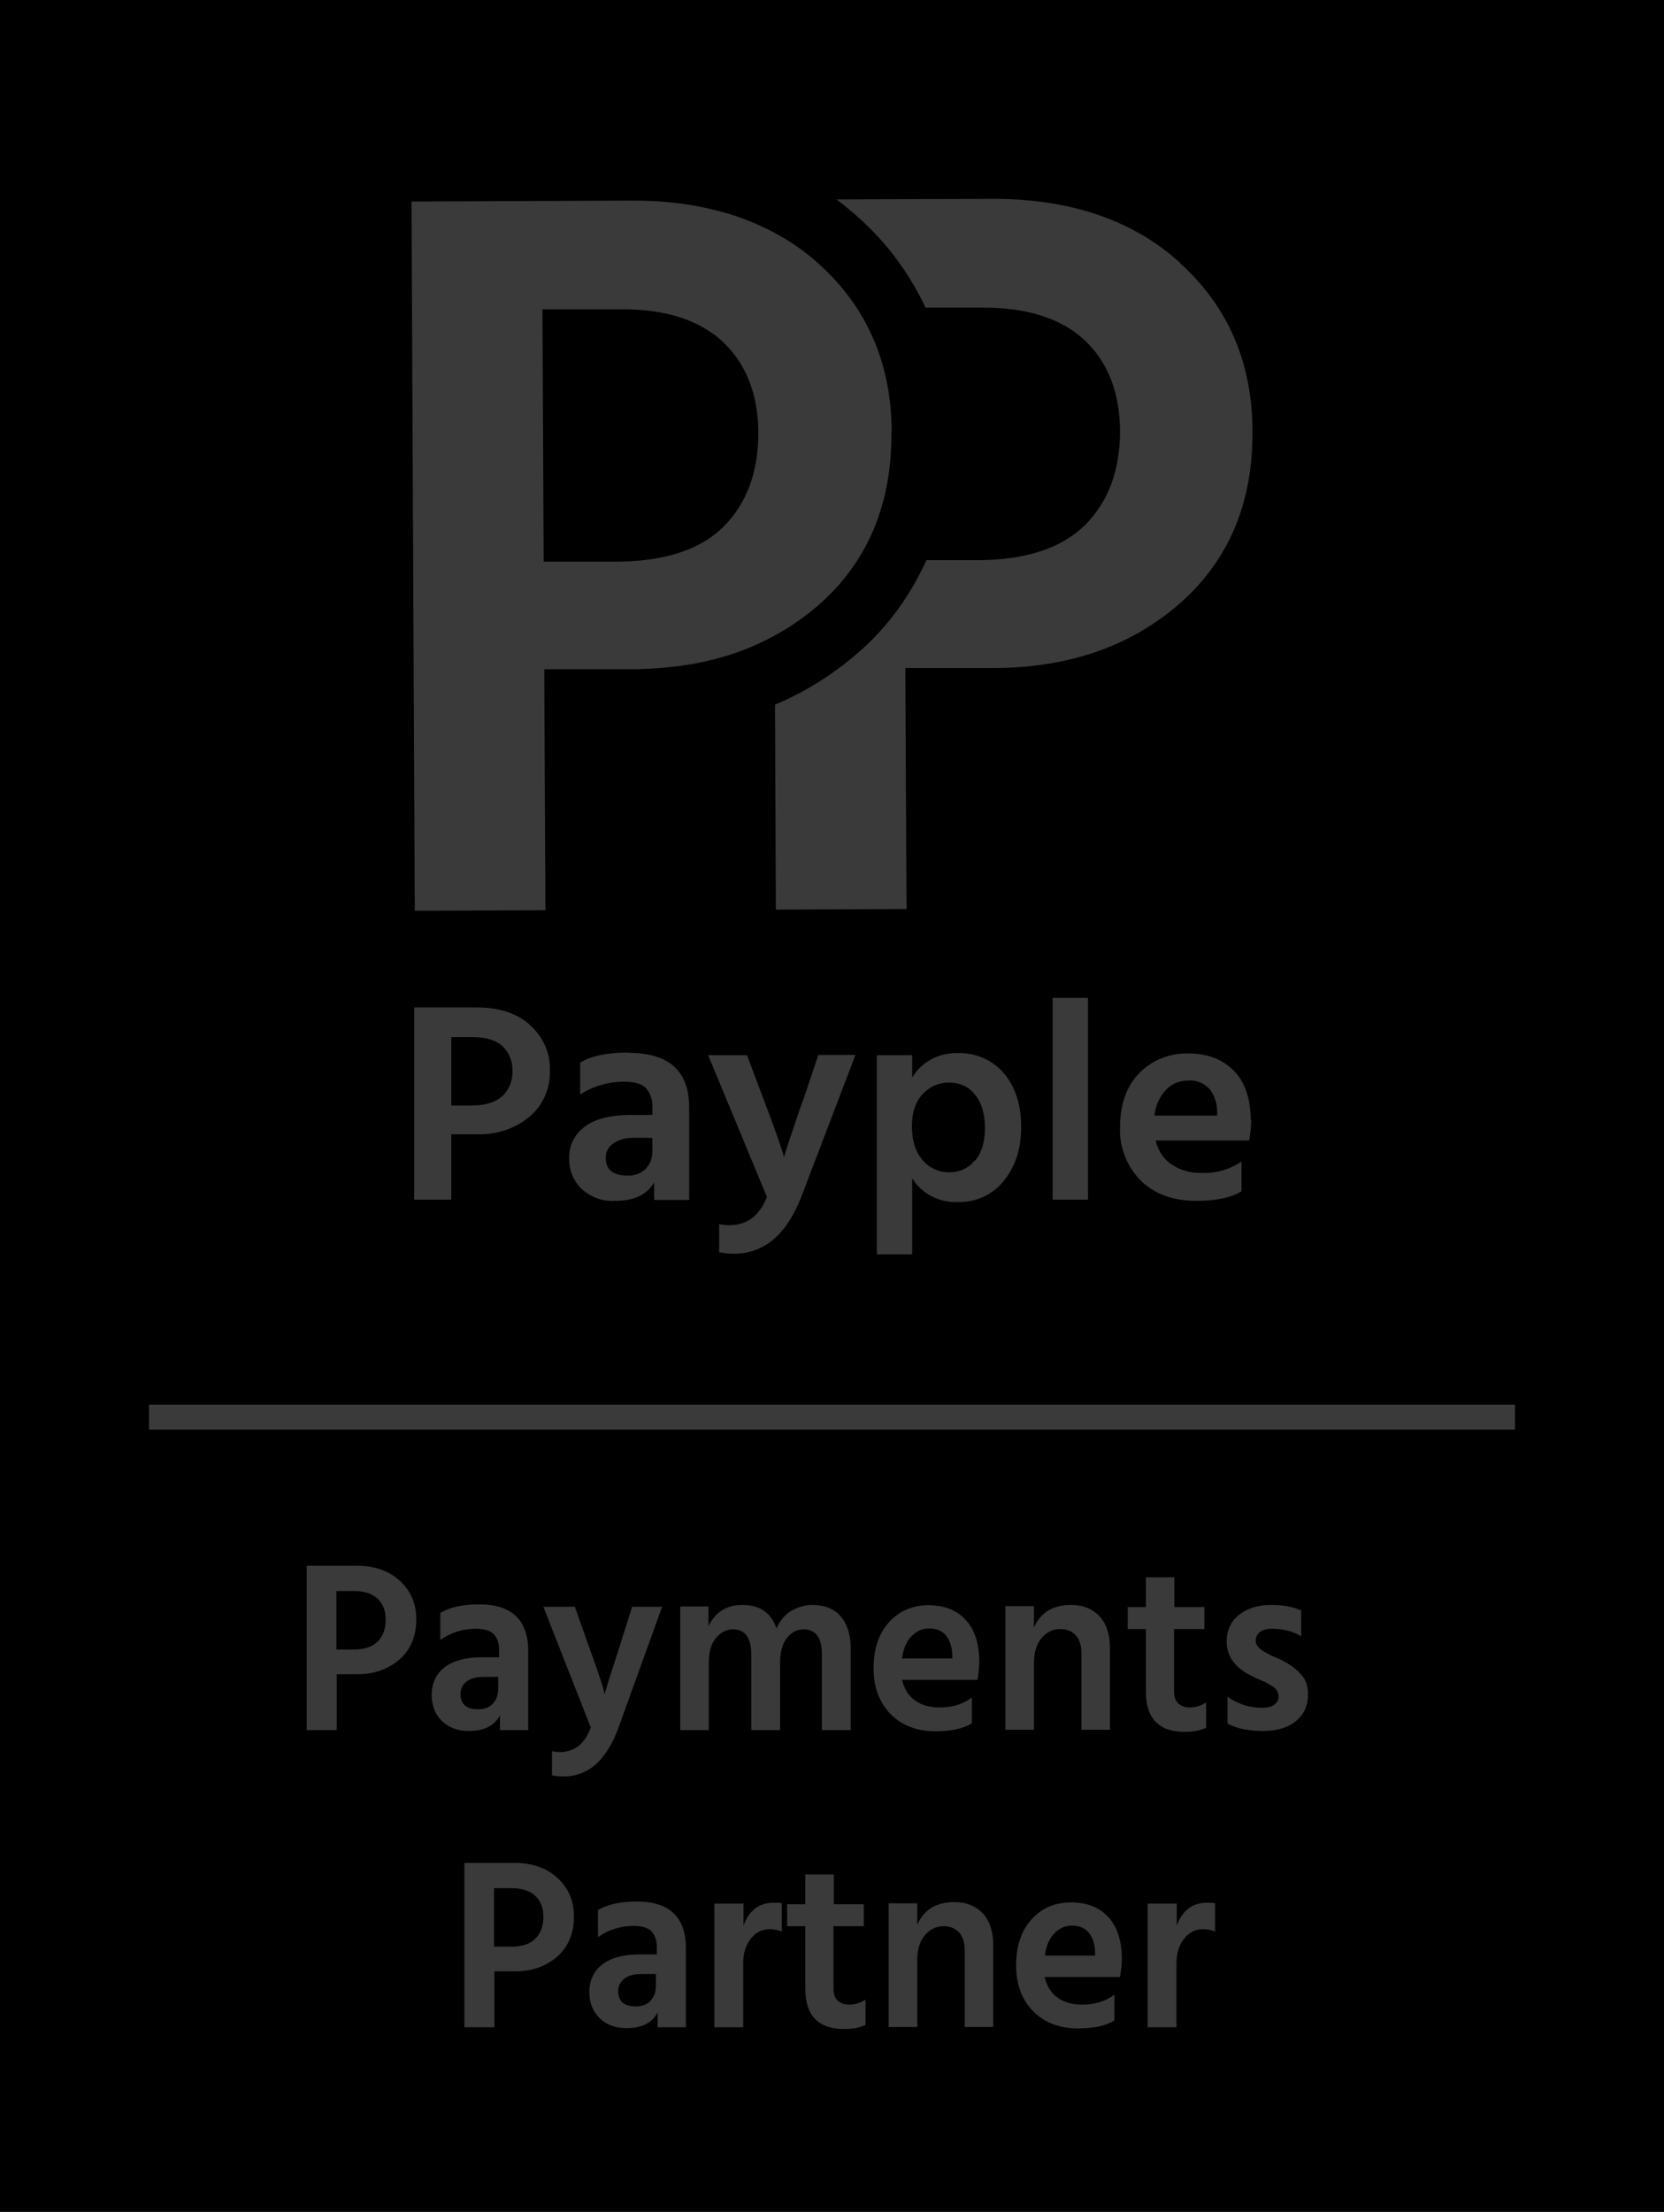 <svg width="67" height="89" viewBox="0 0 67 89" fill="none" xmlns="http://www.w3.org/2000/svg">
<rect width="67" height="89" fill="black"/>
<path d="M12.337 63H14.358C15.087 63 15.661 63.203 16.103 63.61C16.546 64.016 16.761 64.531 16.761 65.164C16.761 65.834 16.534 66.372 16.091 66.766C15.637 67.161 15.075 67.364 14.393 67.364H13.556V69.612H12.349V63H12.337ZM13.544 66.372H14.226C14.668 66.372 14.991 66.264 15.207 66.049C15.422 65.834 15.529 65.547 15.529 65.176C15.529 64.806 15.422 64.531 15.207 64.327C14.991 64.124 14.668 64.016 14.25 64.016H13.544V66.372Z" fill="#3A3A3A"/>
<path d="M17.729 65.989V64.901C18.087 64.674 18.613 64.554 19.295 64.554C20.61 64.554 21.268 65.188 21.268 66.432V69.612H20.132V69.014C19.905 69.445 19.486 69.648 18.876 69.648C18.422 69.648 18.051 69.504 17.788 69.241C17.513 68.966 17.382 68.62 17.382 68.201C17.382 67.735 17.549 67.364 17.896 67.089C18.243 66.826 18.733 66.683 19.39 66.683H20.096V66.384C20.096 66.109 20.024 65.906 19.881 65.75C19.737 65.607 19.498 65.535 19.163 65.535C18.649 65.535 18.171 65.678 17.741 65.977L17.729 65.989ZM20.072 67.472H19.474C19.175 67.472 18.948 67.532 18.781 67.663C18.625 67.795 18.542 67.95 18.542 68.153C18.542 68.572 18.781 68.775 19.247 68.775C19.498 68.775 19.701 68.703 19.845 68.548C19.988 68.392 20.06 68.189 20.06 67.95V67.484L20.072 67.472Z" fill="#3A3A3A"/>
<path d="M23.791 69.516L21.878 64.65H23.145L23.707 66.24C23.875 66.707 24.018 67.101 24.126 67.424C24.233 67.747 24.293 67.95 24.317 68.034L24.341 68.177C24.401 67.95 24.604 67.305 24.951 66.24L25.453 64.65H26.66L24.915 69.481C24.437 70.808 23.695 71.477 22.703 71.477C22.512 71.477 22.356 71.465 22.225 71.43V70.461C22.32 70.485 22.44 70.497 22.547 70.497C23.121 70.497 23.54 70.174 23.779 69.528L23.791 69.516Z" fill="#3A3A3A"/>
<path d="M28.526 64.638V65.427C28.802 64.865 29.256 64.578 29.89 64.578C30.595 64.578 31.049 64.889 31.265 65.523C31.396 65.224 31.587 64.985 31.838 64.829C32.09 64.674 32.389 64.578 32.711 64.578C33.202 64.578 33.584 64.734 33.847 65.033C34.11 65.332 34.254 65.774 34.254 66.336V69.612H33.094V66.563C33.094 65.894 32.843 65.559 32.353 65.559C32.102 65.559 31.886 65.666 31.695 65.894C31.504 66.121 31.408 66.468 31.408 66.946V69.612H30.248V66.563C30.248 65.894 29.997 65.559 29.507 65.559C29.256 65.559 29.041 65.666 28.837 65.894C28.634 66.121 28.538 66.468 28.538 66.946V69.612H27.391V64.638H28.538H28.526Z" fill="#3A3A3A"/>
<path d="M39.131 68.321V69.337C38.797 69.552 38.306 69.66 37.673 69.66C36.907 69.66 36.298 69.421 35.843 68.954C35.401 68.488 35.174 67.878 35.174 67.125C35.174 66.336 35.389 65.714 35.807 65.26C36.226 64.805 36.752 64.59 37.386 64.59C38.02 64.59 38.522 64.782 38.88 65.176C39.251 65.571 39.43 66.133 39.43 66.886C39.43 67.065 39.406 67.305 39.359 67.591H36.322C36.405 67.95 36.573 68.225 36.836 68.416C37.099 68.608 37.434 68.703 37.828 68.703C38.342 68.703 38.773 68.572 39.12 68.309L39.131 68.321ZM38.342 66.719V66.575C38.33 66.252 38.247 66.001 38.091 65.81C37.936 65.619 37.709 65.523 37.41 65.523C37.135 65.523 36.896 65.63 36.704 65.834C36.501 66.037 36.37 66.336 36.322 66.731H38.354L38.342 66.719Z" fill="#3A3A3A"/>
<path d="M41.63 64.638V65.487C41.905 64.877 42.395 64.578 43.125 64.578C43.615 64.578 43.986 64.734 44.273 65.033C44.548 65.332 44.691 65.762 44.691 66.3V69.6H43.543V66.539C43.543 66.216 43.472 65.965 43.316 65.798C43.161 65.63 42.957 65.547 42.694 65.547C42.395 65.547 42.144 65.666 41.941 65.906C41.738 66.145 41.63 66.48 41.63 66.934V69.6H40.482V64.626H41.63V64.638Z" fill="#3A3A3A"/>
<path d="M47.273 65.523V68.058C47.273 68.261 47.321 68.428 47.441 68.536C47.548 68.644 47.704 68.703 47.895 68.703C48.134 68.703 48.361 68.632 48.565 68.5V69.516C48.338 69.624 48.051 69.684 47.704 69.684C46.664 69.684 46.138 69.146 46.138 68.058V65.547H45.408V64.662H46.138V63.466H47.285V64.662H48.493V65.547H47.285L47.273 65.523Z" fill="#3A3A3A"/>
<path d="M52.391 64.794V65.834C52.068 65.642 51.673 65.535 51.195 65.535C50.992 65.535 50.848 65.583 50.729 65.666C50.621 65.75 50.561 65.87 50.561 66.001C50.561 66.049 50.561 66.109 50.585 66.145C50.597 66.192 50.633 66.24 50.669 66.276C50.705 66.324 50.753 66.36 50.789 66.384C50.824 66.408 50.884 66.456 50.956 66.491C51.028 66.527 51.087 66.563 51.135 66.587C51.183 66.611 51.255 66.647 51.35 66.683C51.434 66.719 51.506 66.754 51.566 66.778C51.901 66.946 52.175 67.137 52.367 67.352C52.57 67.555 52.666 67.831 52.666 68.165C52.666 68.632 52.498 68.99 52.175 69.253C51.853 69.516 51.422 69.648 50.872 69.648C50.274 69.648 49.784 69.552 49.425 69.349V68.273C49.856 68.572 50.31 68.715 50.812 68.715C51.028 68.715 51.183 68.68 51.303 68.596C51.422 68.512 51.482 68.404 51.482 68.261C51.482 68.177 51.458 68.106 51.422 68.034C51.386 67.962 51.315 67.902 51.207 67.831C51.099 67.771 51.016 67.723 50.956 67.687C50.896 67.663 50.777 67.603 50.597 67.532C50.573 67.532 50.561 67.52 50.549 67.508C50.549 67.508 50.526 67.496 50.502 67.484C50.478 67.484 50.466 67.484 50.454 67.46C49.748 67.137 49.39 66.659 49.39 66.049C49.39 65.595 49.557 65.236 49.892 64.973C50.227 64.71 50.657 64.578 51.159 64.578C51.661 64.578 52.056 64.65 52.379 64.794H52.391Z" fill="#3A3A3A"/>
<path d="M18.686 74.957H20.706C21.436 74.957 22.009 75.16 22.452 75.567C22.894 75.973 23.11 76.487 23.11 77.121C23.11 77.79 22.882 78.328 22.44 78.723C21.985 79.118 21.424 79.321 20.742 79.321H19.905V81.569H18.698V74.957H18.686ZM19.893 78.328H20.575C21.017 78.328 21.34 78.221 21.555 78.006C21.77 77.79 21.878 77.503 21.878 77.133C21.878 76.762 21.77 76.487 21.555 76.284C21.34 76.081 21.017 75.973 20.599 75.973H19.893V78.328Z" fill="#3A3A3A"/>
<path d="M24.078 77.946V76.858C24.437 76.631 24.963 76.511 25.645 76.511C26.96 76.511 27.617 77.145 27.617 78.388V81.569H26.481V80.971C26.254 81.401 25.836 81.605 25.226 81.605C24.772 81.605 24.401 81.461 24.138 81.198C23.863 80.923 23.731 80.576 23.731 80.158C23.731 79.691 23.899 79.321 24.246 79.046C24.592 78.783 25.082 78.639 25.74 78.639H26.446V78.34C26.446 78.065 26.374 77.862 26.23 77.707C26.087 77.563 25.848 77.491 25.513 77.491C24.999 77.491 24.521 77.635 24.09 77.934L24.078 77.946ZM26.422 79.428H25.824C25.525 79.428 25.298 79.488 25.13 79.62C24.975 79.751 24.891 79.907 24.891 80.11C24.891 80.528 25.13 80.732 25.597 80.732C25.848 80.732 26.051 80.66 26.195 80.504C26.338 80.349 26.41 80.146 26.41 79.907V79.44L26.422 79.428Z" fill="#3A3A3A"/>
<path d="M29.936 76.595V77.48C30.164 76.858 30.57 76.559 31.156 76.559C31.288 76.559 31.395 76.559 31.479 76.583V77.719C31.335 77.659 31.168 77.623 30.989 77.623C30.678 77.623 30.427 77.754 30.223 78.017C30.02 78.281 29.924 78.603 29.924 78.998V81.569H28.765V76.595H29.924H29.936Z" fill="#3A3A3A"/>
<path d="M33.56 77.48V80.014C33.56 80.218 33.607 80.385 33.727 80.493C33.835 80.6 33.99 80.66 34.181 80.66C34.42 80.66 34.648 80.588 34.851 80.457V81.473C34.624 81.581 34.337 81.64 33.99 81.64C32.95 81.64 32.424 81.102 32.424 80.014V77.503H31.694V76.619H32.424V75.423H33.572V76.619H34.779V77.503H33.572L33.56 77.48Z" fill="#3A3A3A"/>
<path d="M36.931 76.595V77.444C37.206 76.834 37.696 76.535 38.426 76.535C38.916 76.535 39.286 76.69 39.573 76.989C39.848 77.288 39.992 77.719 39.992 78.257V81.557H38.844V78.496C38.844 78.173 38.772 77.922 38.617 77.754C38.462 77.587 38.258 77.503 37.995 77.503C37.696 77.503 37.445 77.623 37.242 77.862C37.039 78.101 36.931 78.436 36.931 78.89V81.557H35.783V76.583H36.931V76.595Z" fill="#3A3A3A"/>
<path d="M44.871 80.277V81.294C44.536 81.509 44.046 81.616 43.412 81.616C42.647 81.616 42.037 81.377 41.583 80.911C41.14 80.445 40.913 79.835 40.913 79.082C40.913 78.293 41.128 77.671 41.547 77.216C41.965 76.762 42.491 76.547 43.125 76.547C43.759 76.547 44.261 76.738 44.62 77.133C44.99 77.527 45.17 78.089 45.17 78.843C45.17 79.022 45.146 79.261 45.098 79.548H42.061C42.145 79.907 42.312 80.182 42.575 80.373C42.838 80.564 43.173 80.66 43.567 80.66C44.082 80.66 44.512 80.528 44.859 80.265L44.871 80.277ZM44.093 78.675V78.532C44.082 78.209 43.998 77.958 43.842 77.766C43.687 77.575 43.46 77.48 43.161 77.48C42.886 77.48 42.647 77.587 42.456 77.79C42.252 77.994 42.121 78.293 42.073 78.687H44.105L44.093 78.675Z" fill="#3A3A3A"/>
<path d="M47.382 76.595V77.48C47.609 76.858 48.015 76.559 48.601 76.559C48.733 76.559 48.84 76.559 48.924 76.583V77.719C48.781 77.659 48.613 77.623 48.434 77.623C48.123 77.623 47.872 77.754 47.669 78.017C47.465 78.281 47.37 78.603 47.37 78.998V81.569H46.21V76.595H47.37H47.382Z" fill="#3A3A3A"/>
<path d="M25.298 42.351C24.449 42.351 23.803 42.483 23.361 42.758V44.037C23.887 43.702 24.497 43.523 25.119 43.523C25.537 43.523 25.836 43.607 26.003 43.774C26.183 43.977 26.278 44.24 26.267 44.503V44.862H25.394C24.593 44.862 23.971 45.017 23.552 45.328C23.134 45.627 22.895 46.117 22.919 46.62C22.907 47.074 23.086 47.516 23.421 47.839C23.791 48.174 24.27 48.353 24.772 48.318C25.537 48.318 26.051 48.066 26.338 47.576V48.282H27.749V44.563C27.749 43.093 26.936 42.363 25.31 42.363L25.298 42.351ZM26.267 46.321C26.267 46.584 26.183 46.835 26.003 47.026C25.812 47.218 25.537 47.313 25.262 47.301C24.676 47.301 24.389 47.062 24.389 46.572C24.389 46.345 24.497 46.141 24.688 46.01C24.939 45.843 25.238 45.771 25.537 45.783H26.267V46.333V46.321Z" fill="#3A3A3A"/>
<path d="M32.316 44.312C31.885 45.556 31.634 46.309 31.563 46.572L31.527 46.404C31.491 46.309 31.419 46.07 31.288 45.699C31.156 45.328 30.989 44.862 30.773 44.312L30.08 42.459H28.514L30.881 48.162C30.582 48.915 30.08 49.298 29.363 49.298C29.231 49.298 29.088 49.286 28.956 49.25V50.386C29.147 50.422 29.351 50.446 29.542 50.446C30.773 50.446 31.682 49.669 32.28 48.114L34.444 42.447H32.95L32.328 44.3L32.316 44.312Z" fill="#3A3A3A"/>
<path d="M21.34 41.239C20.802 40.761 20.084 40.534 19.176 40.534H16.677V48.27H18.171V45.639H19.212C19.977 45.663 20.718 45.424 21.304 44.946C21.866 44.48 22.165 43.786 22.141 43.069C22.165 42.375 21.866 41.706 21.328 41.239H21.34ZM20.228 44.097C19.965 44.348 19.558 44.48 19.008 44.48H18.171V41.73H19.044C19.558 41.73 19.965 41.849 20.228 42.088C20.503 42.351 20.646 42.71 20.634 43.081C20.658 43.463 20.503 43.834 20.228 44.109V44.097Z" fill="#3A3A3A"/>
<path d="M50.358 45.089C50.358 44.205 50.131 43.535 49.677 43.081C49.223 42.614 48.601 42.387 47.824 42.387C47.082 42.375 46.377 42.662 45.875 43.176C45.361 43.702 45.098 44.432 45.098 45.352C45.062 46.141 45.361 46.919 45.923 47.492C46.473 48.042 47.226 48.318 48.182 48.318C48.971 48.318 49.569 48.186 49.988 47.935V46.739C49.522 47.05 48.96 47.218 48.398 47.194C47.967 47.206 47.537 47.098 47.178 46.859C46.843 46.632 46.616 46.285 46.532 45.89H50.299C50.346 45.615 50.37 45.34 50.382 45.065L50.358 45.089ZM49.007 44.886H46.485C46.52 44.491 46.688 44.133 46.963 43.834C47.19 43.595 47.513 43.475 47.848 43.475C48.17 43.451 48.481 43.583 48.697 43.81C48.9 44.073 49.007 44.384 49.007 44.707V44.874V44.886Z" fill="#3A3A3A"/>
<path d="M38.558 42.375C37.805 42.351 37.111 42.722 36.728 43.355V42.459H35.306V50.47H36.728V47.409C37.111 48.031 37.805 48.389 38.546 48.365C39.275 48.389 39.969 48.078 40.423 47.505C40.889 46.931 41.117 46.213 41.117 45.34C41.117 44.468 40.889 43.738 40.423 43.188C39.969 42.65 39.275 42.351 38.558 42.375ZM39.251 46.691C39 47.002 38.618 47.182 38.211 47.17C37.805 47.17 37.41 46.99 37.159 46.691C36.872 46.369 36.717 45.914 36.717 45.328C36.717 44.742 36.872 44.3 37.171 44.001C37.446 43.714 37.828 43.547 38.235 43.559C38.63 43.559 39.012 43.726 39.251 44.037C39.514 44.348 39.658 44.802 39.658 45.376C39.658 45.95 39.526 46.392 39.251 46.715V46.691Z" fill="#3A3A3A"/>
<path d="M43.807 40.151H42.384V48.27H43.807V40.151Z" fill="#3A3A3A"/>
<path d="M47.537 10.595C45.624 8.849 43.077 7.988 39.908 8L33.679 8.024C34.014 8.275 34.337 8.538 34.648 8.825C35.783 9.853 36.644 11.061 37.266 12.376H39.478C41.319 12.364 42.706 12.795 43.663 13.68C44.607 14.564 45.086 15.784 45.098 17.338C45.098 18.916 44.631 20.184 43.699 21.116C42.754 22.049 41.331 22.527 39.406 22.539H37.302C36.668 23.938 35.772 25.194 34.612 26.21C33.787 26.939 32.878 27.549 31.898 28.039C31.67 28.147 31.443 28.255 31.204 28.35L31.24 36.6L36.501 36.576L36.453 26.88H40.124C43.101 26.844 45.564 25.983 47.525 24.261C49.474 22.539 50.454 20.232 50.43 17.326C50.418 14.588 49.45 12.352 47.537 10.607V10.595Z" fill="#3A3A3A"/>
<path d="M35.903 17.374C35.891 14.636 34.923 12.4 33.01 10.655C32.436 10.128 31.802 9.686 31.108 9.327C30.355 8.933 29.542 8.622 28.645 8.419C27.641 8.179 26.553 8.06 25.369 8.072L16.569 8.108L16.701 36.648L21.962 36.624L21.914 26.927H25.585C26.709 26.903 27.749 26.784 28.729 26.533C29.602 26.317 30.415 25.995 31.18 25.576C31.826 25.23 32.424 24.811 32.986 24.321C34.935 22.599 35.915 20.291 35.891 17.386L35.903 17.374ZM29.148 21.176C29.016 21.308 28.861 21.439 28.705 21.559C27.785 22.24 26.493 22.587 24.855 22.599H21.89L21.842 12.448H24.927C26.493 12.424 27.737 12.747 28.657 13.393C28.813 13.5 28.968 13.62 29.1 13.751C30.044 14.636 30.523 15.856 30.535 17.41C30.535 18.988 30.068 20.256 29.136 21.188L29.148 21.176Z" fill="#3A3A3A"/>
<path d="M6 57.022H61" stroke="#3A3A3A" stroke-miterlimit="10"/>
</svg>
